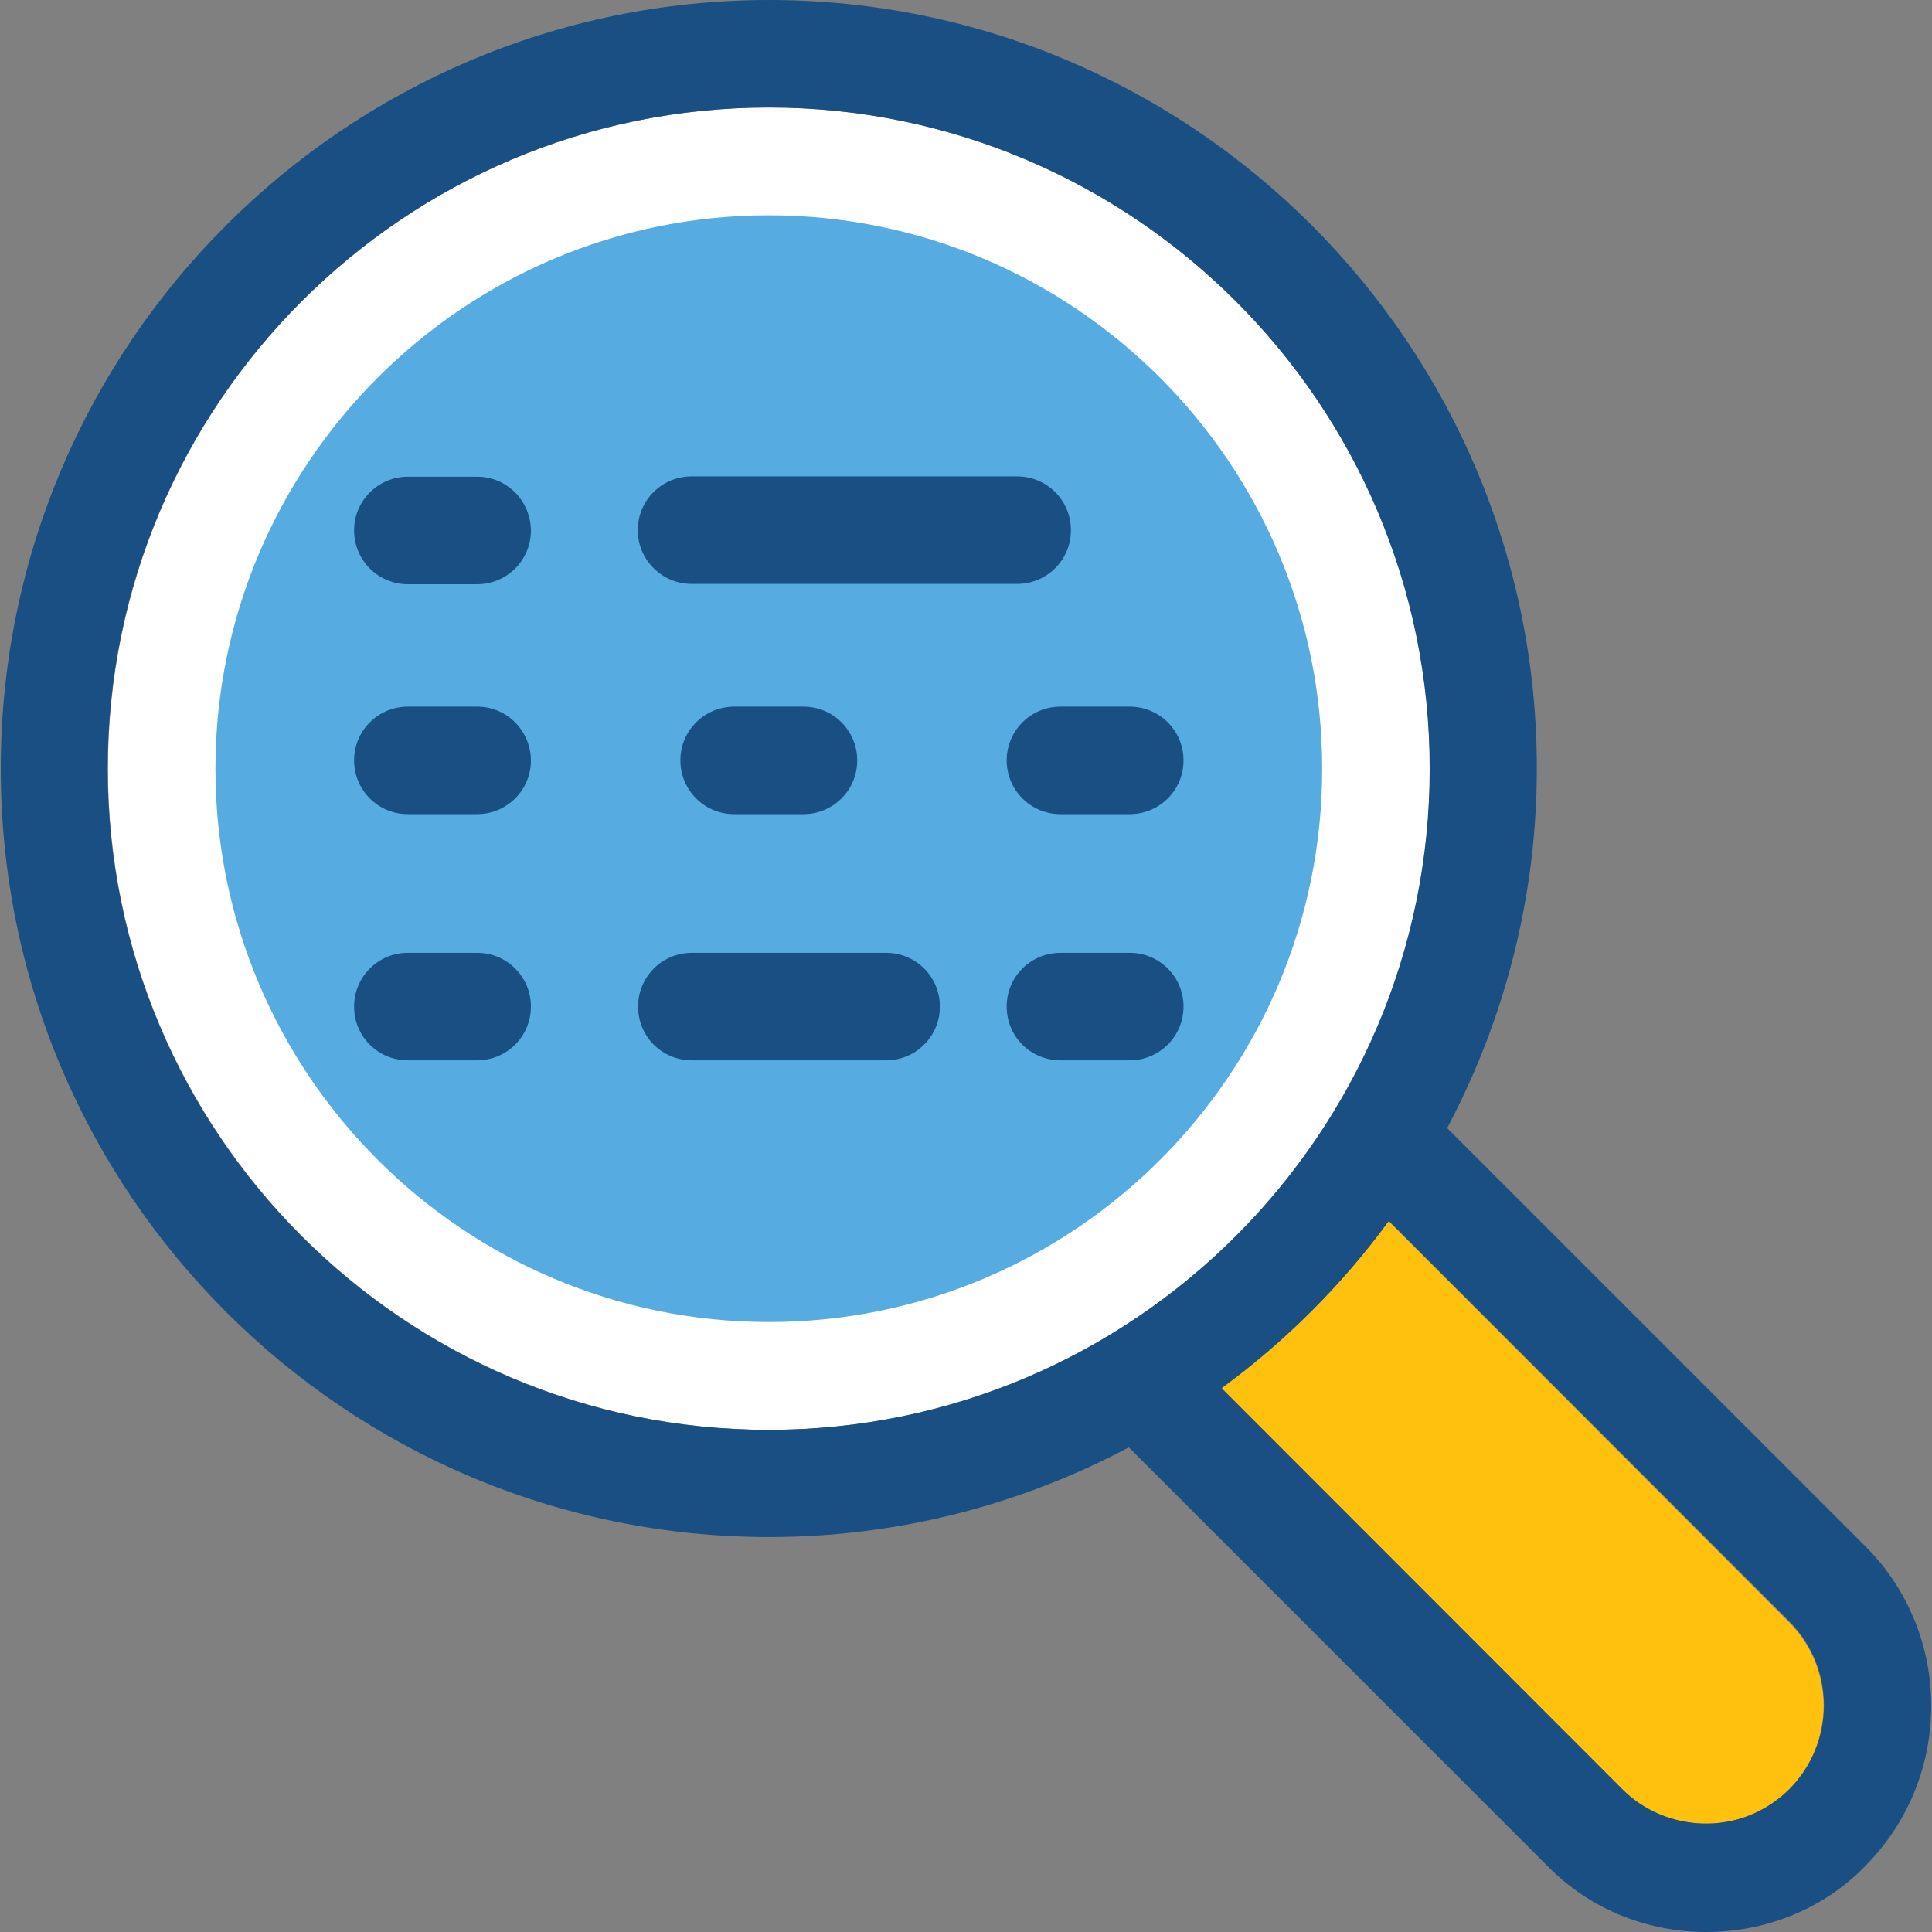 <?xml version="1.0" encoding="iso-8859-1"?>
<!-- Uploaded to: SVG Repo, www.svgrepo.com, Generator: SVG Repo Mixer Tools -->
<svg height="800px" width="800px" version="1.1" id="Layer_1" xmlns="http://www.w3.org/2000/svg" xmlns:xlink="http://www.w3.org/1999/xlink" 
	 viewBox="0 0 392.722 392.722" xml:space="preserve">
<rect x="0" y="0" width="392.722" height="392.722" fill="#808080" stroke="none"/>
<path style="fill:#FFFFFF;" d="M21.941,156.251c0,74.085,60.251,134.4,134.4,134.4s134.335-60.315,134.335-134.4
	s-60.38-134.4-134.4-134.4C82.256,21.851,21.941,82.101,21.941,156.251z"/>
<path style="fill:#FFC10D;" d="M282.337,248.307c-0.065,0-0.065,0-0.129,0c-9.503,12.929-20.881,24.372-33.875,33.875
	c0,0.065,0,0.065,0,0.129l81.39,81.39c8.727,8.727,23.984,9.891,33.939,0c9.374-9.374,9.374-24.566,0-33.939L282.337,248.307z"/>
<path style="fill:#194F82;" d="M379.177,314.311l-85.01-85.01c11.572-21.851,18.23-46.739,18.23-73.115
	C312.397,70.012,242.385,0,156.276,0C70.167,0.065,0.155,70.077,0.155,156.251s70.012,156.186,156.186,156.186
	c26.44,0,51.329-6.659,73.115-18.23l85.01,85.01c18.036,18.489,47.968,17.519,64.776,0
	C397.019,361.244,397.019,332.154,379.177,314.311z M363.726,363.701c-10.02,9.891-25.277,8.727-33.939,0l-81.39-81.455
	c0-0.065,0-0.065,0-0.129c12.929-9.503,24.372-20.881,33.875-33.875c0.065,0,0.065,0,0.129,0l81.39,81.39
	C373.1,339.071,373.1,354.263,363.726,363.701z M290.611,156.251c0,74.085-60.251,134.4-134.4,134.4s-134.335-60.315-134.335-134.4
	s60.251-134.4,134.4-134.4C230.361,21.851,290.611,82.101,290.611,156.251z"/>
<path style="fill:#56ACE0;" d="M156.276,268.735c-62.061,0-112.485-50.489-112.485-112.485S94.28,43.766,156.276,43.766
	S268.761,94.19,268.761,156.251C268.825,218.246,218.401,268.735,156.276,268.735z"/>
<g>
	<path style="fill:#194F82;" d="M96.995,96.905H82.902c-6.012,0-10.925,4.848-10.925,10.925c0,6.012,4.848,10.925,10.925,10.925
		h14.093c6.012,0,10.925-4.848,10.925-10.925C107.856,101.754,103.007,96.905,96.995,96.905z"/>
	<path style="fill:#194F82;" d="M96.995,143.644H82.902c-6.012,0-10.925,4.848-10.925,10.925c0,6.012,4.848,10.925,10.925,10.925
		h14.093c6.012,0,10.925-4.848,10.925-10.925C107.856,148.493,103.007,143.644,96.995,143.644z"/>
	<path style="fill:#194F82;" d="M149.229,143.644c-6.012,0-10.925,4.848-10.925,10.925c0,6.012,4.848,10.925,10.925,10.925h14.093
		c6.012,0,10.925-4.848,10.925-10.925c0-6.012-4.848-10.925-10.925-10.925H149.229L149.229,143.644z"/>
	<path style="fill:#194F82;" d="M229.65,143.644h-14.093c-6.012,0-10.925,4.848-10.925,10.925c0,6.012,4.848,10.925,10.925,10.925
		h14.093c6.012,0,10.925-4.848,10.925-10.925S235.662,143.644,229.65,143.644z"/>
	<path style="fill:#194F82;" d="M229.65,193.681h-14.093c-6.012,0-10.925,4.848-10.925,10.925s4.848,10.925,10.925,10.925h14.093
		c6.012,0,10.925-4.848,10.925-10.925S235.662,193.681,229.65,193.681z"/>
	<path style="fill:#194F82;" d="M140.567,118.691h66.198c6.012,0,10.925-4.848,10.925-10.925c0-6.012-4.848-10.925-10.925-10.925
		h-66.198c-6.012,0-10.925,4.848-10.925,10.925C129.642,113.778,134.555,118.691,140.567,118.691z"/>
	<path style="fill:#194F82;" d="M96.995,193.681H82.902c-6.012,0-10.925,4.848-10.925,10.925s4.848,10.925,10.925,10.925h14.093
		c6.012,0,10.925-4.848,10.925-10.925S103.007,193.681,96.995,193.681z"/>
	<path style="fill:#194F82;" d="M180.13,193.681h-39.499c-6.012,0-10.925,4.848-10.925,10.925s4.848,10.925,10.925,10.925h39.499
		c6.012,0,10.925-4.848,10.925-10.925S186.143,193.681,180.13,193.681z"/>
</g>
</svg>